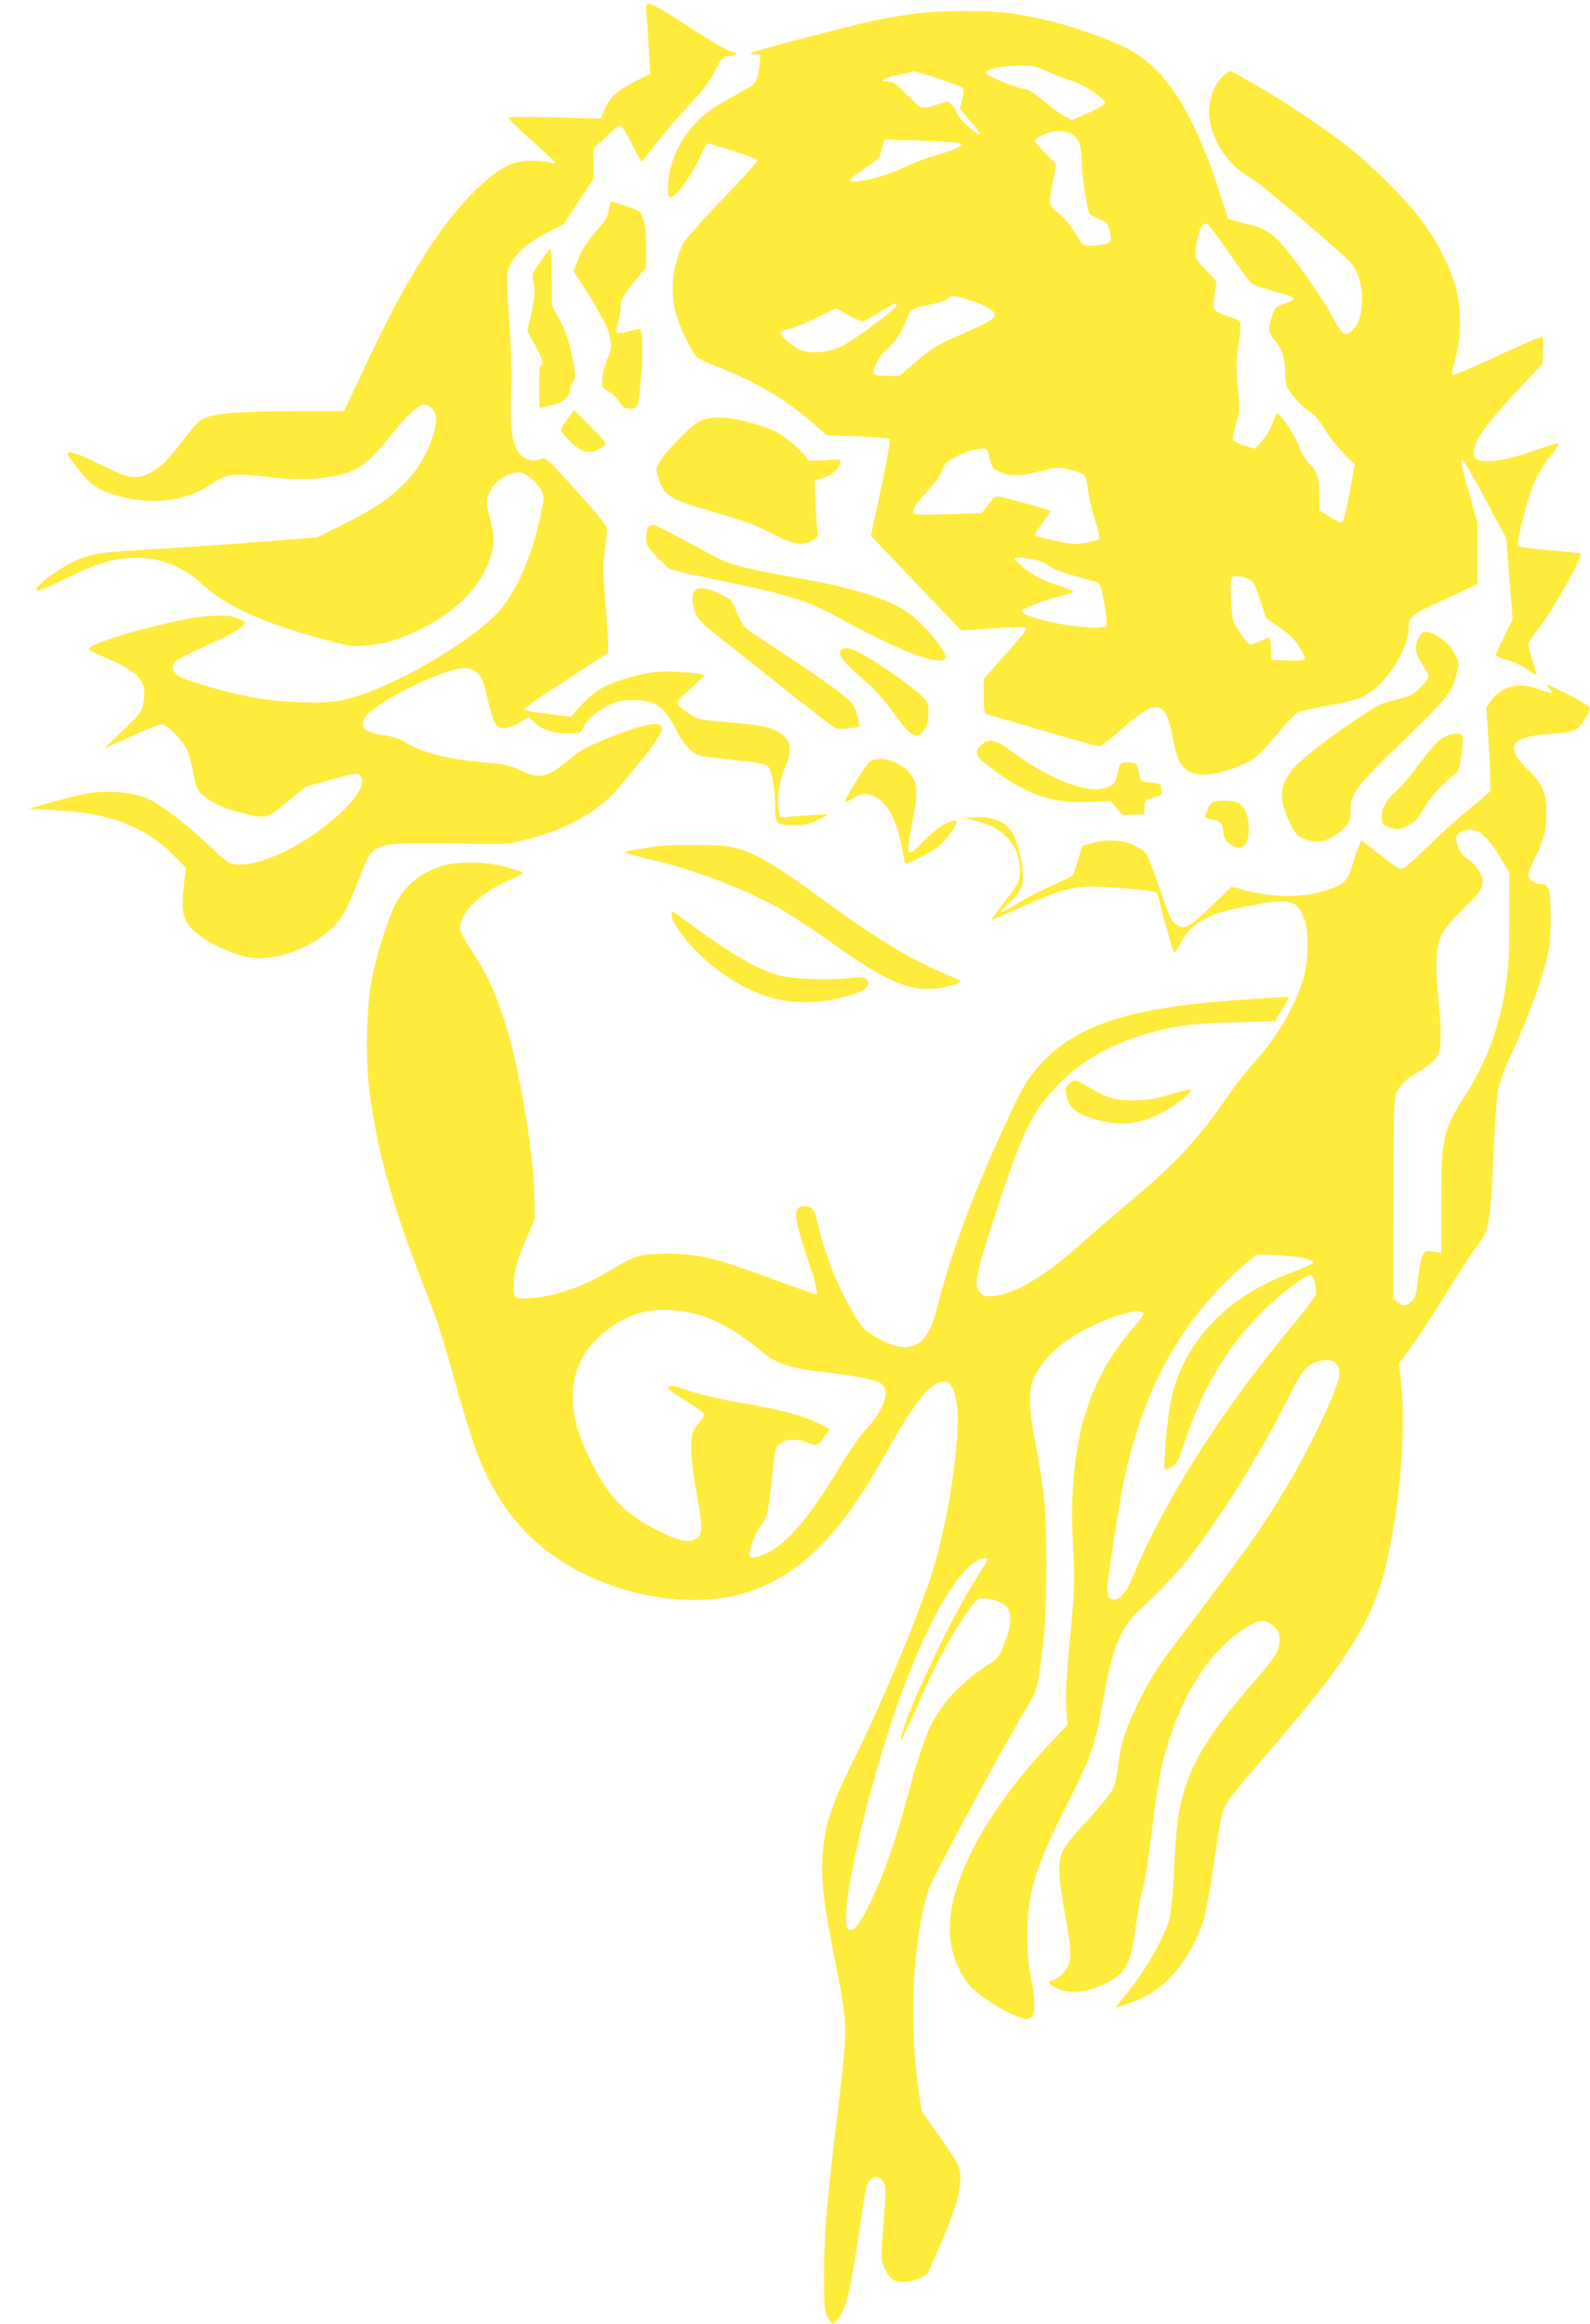<?xml version="1.0" standalone="no"?>
<!DOCTYPE svg PUBLIC "-//W3C//DTD SVG 20010904//EN"
 "http://www.w3.org/TR/2001/REC-SVG-20010904/DTD/svg10.dtd">
<svg version="1.0" xmlns="http://www.w3.org/2000/svg"
 width="876pt" height="1280pt" viewBox="0 0 876 1280"
 preserveAspectRatio="xMidYMid meet">
<g transform="translate(0,1280) scale(0.1,-0.1)"
fill="#ffeb3b" stroke="none">
<path d="M3563 12703 c4 -43 10 -130 13 -194 l7 -116 -74 -36 c-101 -49 -147
-90 -176 -155 l-24 -55 -255 7 c-157 4 -254 3 -254 -3 0 -5 53 -57 118 -114
64 -57 124 -112 132 -122 14 -17 13 -18 -25 -9 -22 5 -70 9 -106 9 -95 -1
-174 -42 -290 -153 -197 -187 -400 -510 -619 -984 -50 -106 -96 -204 -103
-218 l-12 -24 -305 -1 c-326 -2 -436 -14 -489 -53 -15 -10 -54 -57 -89 -103
-87 -115 -128 -156 -190 -186 -74 -36 -115 -29 -264 46 -122 61 -188 83 -188
63 0 -5 30 -47 66 -92 72 -89 112 -114 229 -145 192 -50 366 -23 514 78 67 47
107 51 274 33 174 -20 261 -20 371 -1 139 24 191 59 319 215 145 176 182 203
230 167 47 -34 37 -121 -28 -255 -36 -71 -63 -109 -118 -165 -89 -89 -162
-138 -342 -228 l-140 -69 -125 -10 c-403 -31 -688 -51 -860 -60 -221 -12 -285
-25 -381 -77 -82 -44 -179 -119 -179 -139 0 -17 18 -11 175 66 152 74 238 101
345 107 141 9 277 -39 383 -136 145 -131 335 -218 678 -312 134 -36 163 -41
224 -36 99 7 186 32 294 83 211 99 357 248 405 413 21 72 20 105 -5 207 -18
71 -20 92 -10 123 22 77 120 143 185 127 35 -9 90 -59 110 -100 15 -33 15 -41
-5 -133 -45 -208 -118 -387 -206 -501 -135 -177 -623 -462 -888 -519 -106 -23
-363 -12 -521 21 -155 33 -352 91 -384 115 -14 10 -26 29 -28 43 -4 32 20 48
199 128 126 57 199 101 199 120 0 4 -20 16 -45 26 -37 14 -65 16 -153 11 -172
-10 -661 -144 -663 -182 -1 -5 39 -26 88 -46 190 -77 236 -131 213 -250 -10
-51 -18 -60 -113 -152 l-102 -98 60 27 c33 14 100 43 148 65 48 21 97 39 108
39 31 0 114 -85 139 -141 12 -28 27 -83 34 -122 16 -90 26 -109 79 -146 56
-38 105 -58 202 -82 124 -29 123 -30 238 65 l103 84 130 36 c153 42 160 43
174 16 39 -73 -157 -270 -390 -394 -149 -78 -281 -107 -343 -75 -12 7 -63 51
-113 99 -92 89 -220 189 -302 237 -79 46 -227 64 -357 43 -33 -5 -121 -26
-195 -47 l-135 -38 135 -6 c314 -15 512 -91 675 -258 l59 -61 -11 -102 c-16
-139 -5 -187 53 -243 60 -58 211 -132 300 -147 192 -32 454 95 538 259 14 28
44 98 67 155 64 161 66 165 117 190 51 25 108 27 527 20 174 -3 184 -2 300 28
218 56 394 158 498 287 30 37 85 104 122 148 79 95 119 160 111 180 -13 36
-116 14 -315 -68 -99 -40 -139 -63 -195 -110 -122 -102 -160 -110 -270 -59
-55 26 -87 33 -185 41 -210 19 -356 55 -445 111 -32 21 -69 33 -117 40 -112
16 -142 43 -109 97 50 82 433 273 548 273 29 0 49 -7 70 -25 26 -22 34 -42 56
-136 27 -112 40 -148 60 -161 24 -16 74 -7 120 23 l49 30 31 -30 c42 -40 104
-61 185 -61 66 0 67 0 86 36 25 47 77 92 145 123 44 20 70 25 130 25 122 0
171 -35 239 -171 35 -71 90 -128 129 -136 15 -3 101 -13 191 -23 124 -13 169
-22 182 -35 21 -21 39 -123 39 -221 0 -95 8 -103 104 -103 56 0 83 6 130 28
32 15 57 29 55 31 -4 4 -223 -11 -252 -17 -17 -3 -25 79 -16 156 5 37 20 91
34 121 35 74 34 134 -2 168 -53 49 -103 62 -333 82 -142 12 -146 13 -202 51
-32 21 -58 45 -57 54 0 9 34 45 75 80 41 35 74 68 74 72 0 8 -142 22 -220 21
-109 -2 -282 -51 -367 -105 -22 -14 -64 -52 -94 -85 l-54 -60 -115 14 c-126
16 -140 19 -140 32 0 4 104 75 230 157 l230 149 0 55 c0 31 -7 137 -16 235
-12 147 -13 194 -3 270 7 50 13 103 13 118 1 20 -32 63 -151 195 -195 217
-181 205 -224 191 -29 -8 -43 -7 -72 7 -69 32 -90 127 -81 360 4 99 1 230 -10
389 -10 131 -14 252 -11 270 19 88 91 161 227 229 l83 42 82 125 83 125 0 84
0 84 68 63 c37 35 73 64 79 64 7 0 35 -45 63 -100 28 -55 52 -100 54 -100 2 0
41 48 87 108 46 59 127 152 179 207 70 74 107 122 138 183 37 71 47 82 70 83
15 0 35 4 45 8 14 5 7 9 -26 18 -25 7 -111 57 -196 112 -148 99 -239 151 -262
151 -9 0 -10 -21 -6 -77z"/>
<path d="M5005 12720 c-160 -24 -256 -46 -578 -130 -281 -74 -327 -89 -270
-90 l33 0 -6 -62 c-4 -35 -13 -73 -20 -85 -14 -22 -27 -30 -179 -114 -148 -81
-249 -208 -290 -364 -17 -65 -20 -151 -6 -159 26 -16 115 104 172 230 15 35
32 64 36 64 19 0 267 -80 276 -89 6 -6 -63 -84 -188 -213 -115 -119 -206 -222
-220 -248 -59 -115 -75 -263 -41 -390 16 -60 78 -191 110 -232 7 -10 54 -33
105 -53 213 -81 385 -181 536 -312 l80 -70 169 -6 c93 -4 173 -10 178 -15 4
-4 -17 -126 -48 -271 l-56 -262 169 -177 c92 -97 204 -215 249 -261 l81 -84
173 12 c110 8 176 9 182 3 6 -6 -21 -44 -74 -103 -45 -51 -100 -112 -120 -135
l-38 -42 0 -95 c0 -82 2 -96 18 -101 9 -3 148 -43 308 -90 160 -48 299 -86
310 -86 10 0 64 41 119 90 197 176 245 170 285 -38 21 -112 37 -150 76 -181
57 -45 177 -33 317 32 66 31 80 43 176 156 57 67 113 126 125 130 11 5 89 21
171 36 164 30 204 47 277 117 85 84 158 222 158 303 0 70 6 75 199 164 l181
84 0 168 0 169 -45 159 c-25 87 -45 167 -45 178 1 33 33 -17 143 -225 l106
-197 17 -223 18 -223 -47 -95 c-26 -52 -47 -98 -47 -103 0 -5 30 -17 66 -27
38 -10 84 -32 110 -52 25 -19 47 -32 49 -30 2 1 -8 37 -21 78 -13 41 -24 82
-24 91 0 9 27 51 61 93 74 93 244 398 226 407 -7 3 -86 12 -175 19 -116 9
-165 17 -169 26 -9 23 59 283 92 352 17 37 55 98 84 136 29 37 50 71 47 73 -3
3 -51 -11 -108 -30 -138 -49 -215 -67 -280 -67 -61 0 -78 11 -78 52 0 61 66
152 265 364 l113 120 3 71 c2 40 1 75 -3 79 -4 3 -115 -44 -247 -106 -132 -62
-244 -109 -249 -106 -5 3 1 41 15 88 34 112 35 276 4 393 -29 108 -106 261
-188 370 -84 113 -266 296 -403 404 -127 101 -372 265 -533 355 l-118 67 -34
-25 c-42 -33 -75 -100 -82 -171 -15 -145 89 -324 232 -397 37 -19 477 -392
537 -455 46 -48 71 -119 72 -203 1 -84 -14 -136 -49 -174 -41 -45 -58 -35
-110 62 -54 99 -132 214 -237 351 -80 103 -132 143 -213 161 -28 6 -68 17 -90
23 l-40 12 -33 105 c-153 484 -312 732 -536 840 -180 85 -407 154 -608 184
-146 22 -426 20 -583 -4z m766 -314 c41 -19 101 -42 133 -51 66 -19 188 -101
184 -123 -2 -8 -43 -32 -92 -54 l-88 -39 -42 21 c-22 11 -76 49 -118 85 -53
44 -86 65 -104 65 -26 0 -189 64 -208 81 -26 24 62 46 190 48 61 1 81 -4 145
-33z m-592 -41 c68 -22 126 -46 129 -54 3 -7 0 -35 -7 -62 l-13 -48 56 -66
c57 -66 62 -75 48 -75 -17 0 -122 103 -122 119 0 10 -11 28 -24 40 l-24 23
-68 -21 c-43 -13 -73 -17 -83 -11 -9 5 -45 38 -81 74 -53 55 -70 66 -97 66
-58 0 -35 18 45 35 42 9 82 18 87 20 13 4 8 6 154 -40z m715 -299 c47 -19 66
-66 66 -163 1 -74 29 -257 43 -280 4 -6 27 -19 52 -29 37 -14 46 -23 55 -53
18 -66 14 -79 -27 -87 -21 -4 -56 -8 -77 -8 -38 -1 -40 1 -84 72 -27 44 -61
85 -88 105 -24 18 -46 41 -49 52 -3 11 3 65 14 120 l20 100 -60 61 c-32 34
-59 65 -59 68 0 10 50 39 83 46 50 12 75 11 111 -4z m-620 -53 c23 -4 26 -7
15 -17 -16 -15 -77 -37 -164 -61 -33 -9 -100 -36 -150 -60 -106 -52 -295 -95
-295 -67 0 4 38 33 85 65 47 32 85 63 85 70 0 7 5 29 11 51 l11 38 186 -6
c103 -4 200 -9 216 -13z m1499 -608 c59 -88 118 -165 132 -172 13 -7 65 -24
114 -37 131 -35 136 -43 53 -70 -46 -16 -49 -19 -65 -70 -23 -73 -22 -83 17
-130 40 -49 56 -100 56 -179 0 -32 5 -68 11 -80 23 -42 87 -112 127 -137 27
-17 53 -46 78 -90 20 -36 66 -95 102 -132 l66 -67 -29 -157 c-18 -100 -34
-158 -42 -161 -8 -3 -38 11 -68 31 l-55 36 0 68 c-1 108 -12 144 -56 188 -26
26 -46 59 -57 95 -10 29 -41 85 -69 124 -50 67 -51 69 -61 45 -30 -78 -42
-101 -75 -139 l-37 -43 -59 18 c-32 10 -60 24 -63 30 -2 7 5 47 17 90 21 74
22 84 10 199 -10 98 -10 137 0 210 8 50 14 106 14 125 1 35 1 35 -74 60 -84
29 -82 25 -65 143 l8 48 -61 63 c-67 70 -67 69 -41 186 12 52 26 72 48 68 9
-2 64 -75 124 -163z m-1425 -260 c81 -25 132 -56 132 -79 0 -23 -32 -41 -182
-107 -132 -57 -159 -73 -245 -146 l-98 -83 -67 0 c-37 0 -70 5 -73 11 -13 21
26 98 65 129 44 35 90 103 116 174 20 55 27 59 139 81 46 9 83 22 88 30 11 21
34 19 125 -10z m-408 -24 c0 -22 -251 -208 -315 -234 -74 -31 -164 -36 -219
-13 -40 17 -106 73 -106 91 0 8 21 18 50 24 27 6 96 34 152 62 l103 52 66 -37
c37 -20 73 -36 80 -36 8 0 50 23 94 50 83 51 95 56 95 41z m510 -833 c17 -66
17 -66 50 -83 55 -29 117 -29 228 -1 102 25 105 25 169 9 35 -8 70 -22 77 -29
7 -7 16 -43 20 -81 4 -37 21 -112 38 -165 21 -63 29 -101 23 -107 -6 -6 -40
-15 -77 -21 -58 -9 -81 -7 -165 11 -54 12 -101 23 -106 26 -9 5 7 36 50 92 18
24 31 46 29 48 -5 5 -230 68 -273 76 -30 6 -36 3 -69 -42 l-36 -48 -177 -5
c-97 -3 -182 -3 -188 -1 -28 11 -10 47 62 123 49 53 78 94 86 121 11 35 20 44
73 71 64 33 104 45 148 47 24 1 29 -4 38 -41z m239 -568 c29 -5 71 -23 94 -39
26 -18 83 -39 147 -56 58 -15 112 -31 121 -36 11 -6 21 -40 34 -119 10 -61 15
-113 12 -116 -16 -16 -107 -14 -228 5 -140 23 -239 54 -239 76 0 13 137 65
225 86 28 6 54 15 58 19 4 4 -36 21 -91 38 -75 24 -114 44 -165 82 -37 28 -67
55 -67 60 0 13 33 13 99 0z m1197 -112 c19 -9 31 -33 56 -111 l33 -100 75 -53
c54 -38 84 -67 108 -106 17 -30 32 -60 32 -66 0 -10 -24 -12 -92 -10 l-93 3
-3 63 c-2 34 -5 62 -7 62 -2 0 -24 -9 -50 -20 -26 -11 -52 -20 -58 -20 -7 0
-32 29 -55 63 -43 64 -43 65 -49 174 -7 138 -4 147 43 138 20 -3 47 -11 60
-17z"/>
<path d="M3354 11644 c-5 -38 -18 -59 -70 -117 -44 -50 -73 -95 -95 -145 l-30
-74 65 -100 c36 -55 66 -105 66 -110 0 -5 13 -28 29 -52 17 -24 34 -68 41
-102 11 -56 10 -64 -13 -120 -14 -32 -27 -81 -28 -109 -4 -48 -3 -50 32 -69
20 -11 47 -37 60 -58 21 -33 29 -38 61 -38 44 0 42 -7 59 167 11 113 9 256 -4
269 -3 3 -31 -2 -63 -11 -31 -9 -60 -13 -65 -8 -5 5 -2 30 6 57 8 27 15 68 15
91 0 36 8 52 70 128 l70 86 0 109 c0 72 -5 124 -16 155 -15 45 -17 46 -92 71
-43 14 -80 26 -84 26 -4 0 -10 -21 -14 -46z"/>
<path d="M2977 11359 c-48 -70 -48 -71 -38 -117 11 -48 8 -80 -20 -206 l-14
-59 43 -78 c42 -79 51 -109 32 -109 -6 0 -10 -47 -10 -121 0 -112 1 -121 18
-114 9 5 33 10 52 13 49 7 100 48 100 81 0 14 7 35 15 45 20 27 19 46 -9 169
-16 73 -36 128 -65 180 l-41 74 0 157 c0 86 -3 156 -7 156 -5 -1 -30 -33 -56
-71z"/>
<path d="M3126 10492 c-20 -27 -36 -54 -36 -60 0 -5 21 -32 48 -60 57 -61 111
-76 164 -45 17 10 33 23 35 28 2 6 -37 50 -85 98 l-89 89 -37 -50z"/>
<path d="M3851 10477 c-49 -25 -184 -164 -218 -223 -21 -39 -21 -40 -4 -92 33
-97 58 -111 320 -187 146 -42 215 -67 301 -112 123 -64 170 -72 229 -37 27 16
31 23 26 44 -3 14 -9 84 -12 155 l-5 130 44 12 c49 13 98 56 98 85 0 19 -5 20
-90 13 -54 -4 -90 -3 -90 2 0 21 -113 122 -170 152 -77 41 -234 81 -319 81
-48 0 -78 -6 -110 -23z"/>
<path d="M3573 9899 c-7 -7 -13 -33 -13 -58 0 -40 5 -50 57 -105 32 -34 64
-65 71 -69 7 -5 106 -28 220 -52 479 -100 530 -117 757 -241 319 -174 545
-254 545 -191 0 25 -63 109 -134 179 -53 53 -90 79 -160 113 -109 52 -304 105
-514 140 -84 14 -209 39 -278 54 -117 27 -136 36 -310 132 -102 56 -196 104
-208 106 -11 2 -27 -1 -33 -8z"/>
<path d="M3834 9552 c-20 -13 -24 -43 -13 -95 9 -40 21 -61 53 -92 34 -33 502
-405 687 -546 44 -34 50 -36 105 -31 33 2 62 7 66 11 4 3 -1 33 -10 65 -16 55
-23 64 -92 119 -41 33 -169 122 -285 198 -115 76 -221 146 -234 157 -13 10
-36 50 -51 88 -25 67 -28 70 -89 101 -60 31 -113 41 -137 25z"/>
<path d="M7814 9285 c-22 -53 -17 -86 21 -142 19 -29 35 -58 35 -66 0 -24 -69
-94 -107 -110 -21 -8 -65 -20 -97 -27 -48 -10 -87 -30 -195 -103 -156 -104
-319 -232 -355 -280 -67 -87 -70 -163 -11 -286 31 -65 39 -73 82 -92 73 -31
141 -12 216 59 34 33 37 40 37 92 0 100 24 132 290 389 252 244 271 269 299
384 10 42 9 52 -8 85 -29 53 -50 76 -98 106 -60 37 -90 35 -109 -9z"/>
<path d="M4632 9217 c-18 -21 18 -67 120 -155 67 -58 115 -110 173 -191 96
-134 129 -150 172 -85 12 19 18 47 18 87 0 60 0 60 -55 109 -30 27 -100 79
-155 117 -183 124 -246 151 -273 118z"/>
<path d="M8529 9016 c14 -14 22 -28 19 -31 -3 -3 -27 3 -54 13 -125 49 -220
28 -283 -63 l-22 -32 14 -224 c7 -123 11 -229 8 -235 -3 -6 -52 -48 -109 -94
-56 -45 -156 -134 -221 -199 -65 -64 -130 -122 -144 -130 -24 -13 -30 -10
-131 69 l-106 82 -14 -34 c-8 -18 -24 -66 -36 -106 -26 -87 -43 -102 -154
-139 -113 -37 -277 -37 -416 -1 l-95 25 -111 -108 c-117 -114 -148 -132 -189
-105 -33 22 -37 31 -101 218 -31 90 -63 171 -71 180 -9 10 -38 29 -66 43 -60
30 -154 34 -234 10 l-51 -15 -21 -73 c-12 -39 -25 -78 -29 -85 -4 -7 -56 -34
-117 -60 -60 -27 -148 -72 -194 -100 -46 -29 -86 -50 -89 -48 -2 3 21 28 52
56 86 79 92 132 39 324 -29 105 -107 153 -240 144 l-48 -3 69 -18 c150 -37
234 -135 236 -272 0 -57 -8 -72 -98 -189 -34 -44 -60 -81 -59 -83 2 -1 68 27
147 63 197 90 278 116 380 121 76 4 360 -20 380 -32 5 -3 11 -20 15 -38 8 -42
65 -245 77 -277 9 -23 10 -22 39 30 39 72 69 102 138 138 66 35 91 43 270 78
196 38 238 26 277 -76 27 -71 24 -235 -5 -330 -50 -162 -149 -329 -278 -470
-38 -41 -100 -120 -137 -175 -158 -231 -294 -379 -531 -575 -82 -69 -204 -174
-270 -233 -197 -178 -371 -284 -486 -294 -49 -5 -59 -3 -79 17 -38 38 -25 101
93 460 144 438 197 544 344 693 151 153 357 255 622 308 81 16 161 23 335 28
l229 6 38 60 c21 33 38 64 38 69 1 8 -38 6 -319 -15 -599 -45 -889 -150 -1083
-392 -54 -67 -83 -121 -192 -363 -154 -339 -262 -632 -335 -909 -37 -140 -62
-190 -109 -222 -59 -40 -138 -27 -250 41 -46 28 -65 49 -103 113 -92 153 -161
324 -204 507 -15 66 -22 80 -43 88 -35 13 -68 2 -74 -24 -8 -30 12 -114 68
-278 41 -122 54 -180 40 -180 -3 0 -89 31 -193 69 -366 135 -451 156 -627 156
-151 -1 -174 -8 -323 -98 -147 -88 -309 -142 -448 -148 -75 -3 -77 0 -72 96 5
70 13 101 59 211 l54 129 -1 125 c-1 197 -70 633 -140 885 -55 196 -114 331
-201 462 -74 112 -79 131 -55 185 34 77 131 155 267 214 36 16 65 32 65 36 0
8 -88 34 -161 48 -73 14 -205 12 -264 -4 -139 -37 -236 -119 -290 -245 -47
-110 -99 -283 -120 -401 -23 -130 -31 -398 -15 -546 31 -312 119 -647 273
-1044 32 -85 74 -193 92 -240 18 -47 68 -211 110 -365 42 -154 99 -336 126
-405 108 -272 247 -448 462 -588 328 -212 783 -275 1083 -151 270 112 466 319
704 744 165 294 247 395 323 395 34 0 54 -34 68 -117 24 -150 -33 -579 -118
-878 -64 -225 -287 -764 -457 -1103 -130 -259 -166 -387 -166 -585 0 -114 14
-216 65 -477 79 -403 79 -371 15 -905 -57 -474 -70 -635 -70 -855 0 -166 3
-200 18 -229 9 -19 23 -37 29 -39 7 -2 26 18 42 44 38 59 60 158 107 479 30
210 39 253 56 267 28 25 55 22 74 -8 16 -24 16 -39 2 -227 -15 -191 -15 -204
2 -243 26 -61 56 -84 107 -84 49 0 132 35 140 59 3 9 30 72 61 141 97 222 125
332 108 423 -4 23 -45 90 -107 177 l-101 141 -14 92 c-59 391 -37 851 53 1132
19 61 385 740 525 975 64 107 70 121 83 210 32 219 40 344 40 615 -1 300 -10
394 -62 662 -37 188 -38 299 -1 368 35 68 98 137 173 190 152 109 425 202 425
146 0 -5 -25 -38 -55 -73 -263 -300 -362 -661 -333 -1208 9 -175 8 -231 -6
-385 -31 -327 -37 -429 -31 -513 l7 -82 -93 -98 c-378 -398 -589 -815 -552
-1093 12 -90 53 -184 107 -246 64 -73 254 -183 316 -183 44 0 50 72 20 228
-14 70 -20 144 -20 233 0 233 41 369 218 719 139 275 157 330 201 582 49 284
96 397 207 498 86 79 178 174 240 250 182 223 409 586 580 927 76 151 106 181
188 190 56 7 86 -19 86 -73 0 -65 -154 -394 -295 -629 -135 -226 -223 -349
-615 -865 -79 -103 -131 -184 -180 -281 -85 -168 -117 -261 -129 -379 -6 -57
-18 -109 -32 -137 -12 -24 -72 -98 -133 -164 -62 -65 -123 -140 -137 -166 -33
-65 -31 -141 11 -370 38 -209 36 -254 -11 -307 -16 -19 -40 -37 -54 -40 -36
-9 -31 -23 17 -47 62 -32 160 -24 256 20 123 57 151 106 177 306 9 66 24 154
35 195 23 93 33 160 65 419 14 112 36 247 49 300 89 348 240 598 446 737 81
55 127 59 171 15 23 -23 29 -38 29 -71 0 -57 -25 -100 -126 -215 -281 -320
-383 -495 -428 -734 -9 -46 -21 -183 -27 -305 -5 -121 -17 -247 -24 -278 -27
-106 -141 -305 -251 -435 -24 -28 -44 -54 -44 -57 0 -7 98 28 150 54 143 71
250 206 325 405 14 38 38 164 64 340 39 262 44 283 74 332 18 29 115 147 217
263 360 413 503 617 599 855 105 261 174 836 142 1169 l-13 126 64 87 c36 49
106 156 157 238 118 189 196 310 232 355 42 55 54 139 69 515 6 138 17 281 25
319 8 37 37 116 64 175 105 226 180 431 213 586 15 74 16 300 0 338 -9 20 -18
27 -40 27 -36 0 -72 26 -72 51 0 11 14 48 31 82 52 102 69 163 69 247 0 122
-19 170 -100 249 -135 130 -101 183 123 199 93 7 124 13 145 29 29 22 72 89
71 113 0 9 -51 40 -127 79 -103 52 -123 59 -103 37z m-352 -820 c21 -19 61
-71 88 -117 l50 -83 0 -255 c0 -196 -4 -282 -18 -367 -37 -237 -108 -425 -227
-611 -119 -183 -130 -232 -130 -593 l0 -271 -45 7 c-44 6 -45 6 -60 -28 -8
-20 -18 -77 -23 -127 -8 -74 -14 -97 -33 -117 -27 -29 -49 -30 -80 -5 l-23 18
1 550 c1 492 3 554 17 585 22 46 52 74 133 123 37 22 75 52 86 67 28 38 32
129 12 323 -19 191 -15 284 16 354 13 30 54 80 119 143 114 112 126 138 91
206 -12 23 -40 54 -64 71 -34 23 -47 40 -57 75 -13 49 -9 63 24 76 46 19 85
11 123 -24z m-989 -2327 c29 -7 51 -17 49 -23 -2 -6 -47 -27 -101 -47 -194
-73 -316 -147 -434 -262 -133 -130 -217 -283 -253 -462 -20 -101 -42 -356 -31
-367 4 -4 21 2 39 13 27 17 37 36 68 132 102 306 237 533 434 727 101 100 243
205 265 197 14 -6 26 -51 26 -96 0 -19 -34 -67 -121 -171 -394 -472 -709 -965
-884 -1385 -40 -97 -72 -135 -110 -135 -30 0 -40 31 -32 93 23 185 73 496 99
607 110 488 322 859 652 1143 l69 59 106 -5 c58 -2 130 -11 159 -18z m-3341
-310 c117 -36 215 -93 346 -200 89 -73 150 -93 367 -119 194 -24 273 -41 300
-65 46 -42 10 -139 -93 -252 -29 -32 -90 -119 -135 -194 -140 -234 -245 -369
-342 -443 -66 -49 -147 -78 -160 -56 -10 17 33 136 59 165 36 39 44 70 62 249
17 172 19 182 44 204 31 26 97 30 152 7 52 -22 59 -20 93 30 l31 44 -60 31
c-83 41 -198 73 -381 105 -173 29 -285 56 -366 86 -52 20 -84 20 -84 1 0 -4
43 -34 96 -66 53 -32 98 -65 101 -73 3 -8 -6 -26 -20 -41 -14 -15 -31 -40 -37
-57 -20 -50 -14 -172 16 -330 36 -192 36 -231 4 -257 -36 -29 -96 -18 -215 41
-175 87 -266 180 -363 368 -119 233 -138 412 -60 573 61 126 224 245 368 269
76 14 196 5 277 -20z m1593 -1348 c0 -4 -36 -66 -81 -137 -132 -211 -367 -711
-394 -839 -6 -30 -6 -30 13 5 11 19 51 105 88 190 91 208 153 326 229 440 88
134 93 137 162 122 122 -25 139 -94 67 -268 -20 -48 -33 -65 -64 -83 -71 -40
-181 -132 -235 -198 -99 -120 -136 -208 -224 -533 -59 -219 -113 -380 -176
-523 -80 -182 -130 -247 -156 -205 -42 66 77 630 235 1110 149 455 321 794
454 895 41 31 82 43 82 24z"/>
<path d="M7952 8738 c-30 -17 -68 -58 -135 -148 -52 -69 -110 -138 -130 -153
-47 -36 -79 -97 -75 -144 3 -33 7 -38 47 -51 41 -14 46 -13 93 9 41 19 56 34
88 89 39 67 98 135 162 185 35 28 38 35 49 116 7 47 10 93 6 102 -9 24 -56 21
-105 -5z"/>
<path d="M5405 8695 c-44 -43 -32 -63 90 -151 178 -127 313 -170 507 -161
l117 6 32 -40 c31 -40 32 -40 93 -37 l61 3 0 39 c0 38 1 39 48 53 46 13 48 16
45 46 -3 31 -5 32 -58 37 -55 5 -55 5 -64 45 -4 22 -10 46 -12 53 -2 7 -21 12
-48 12 -48 0 -48 0 -61 -73 -7 -44 -33 -64 -96 -73 -100 -14 -296 68 -469 196
-107 80 -143 88 -185 45z"/>
<path d="M4792 8605 c-22 -16 -145 -215 -137 -223 2 -2 24 8 49 23 36 21 52
25 82 19 93 -17 159 -133 190 -332 4 -23 10 -44 13 -47 12 -7 144 62 185 96
36 30 96 112 96 131 0 17 -38 7 -85 -23 -27 -17 -75 -58 -107 -92 -82 -86 -88
-75 -54 100 32 169 33 207 3 264 -40 75 -178 125 -235 84z"/>
<path d="M6677 8378 c-15 -12 -37 -58 -37 -77 0 -5 18 -11 40 -15 44 -7 60
-27 60 -74 0 -39 51 -84 89 -80 34 4 51 39 51 106 0 62 -19 113 -51 136 -28
19 -127 22 -152 4z"/>
<path d="M3595 8136 c-150 -24 -162 -27 -140 -36 11 -5 72 -20 135 -35 246
-57 545 -174 735 -286 55 -33 179 -116 275 -184 294 -209 424 -262 581 -236
39 6 82 17 96 24 24 13 23 14 -44 42 -210 87 -387 193 -677 404 -256 187 -358
251 -455 285 -81 28 -96 30 -256 32 -105 2 -201 -2 -250 -10z"/>
<path d="M3700 7763 c0 -60 138 -223 267 -315 214 -154 413 -200 645 -148 138
30 197 69 162 105 -13 13 -29 14 -93 8 -119 -12 -293 -7 -378 12 -110 24 -270
115 -501 286 -50 38 -94 69 -97 69 -3 0 -5 -8 -5 -17z"/>
<path d="M5890 6830 c-23 -23 -24 -31 -10 -82 14 -49 57 -83 137 -108 149 -46
255 -36 393 36 71 37 175 123 150 124 -8 0 -62 -13 -120 -30 -82 -23 -125 -30
-196 -30 -105 0 -144 11 -240 69 -77 47 -87 48 -114 21z"/>
</g>
</svg>
